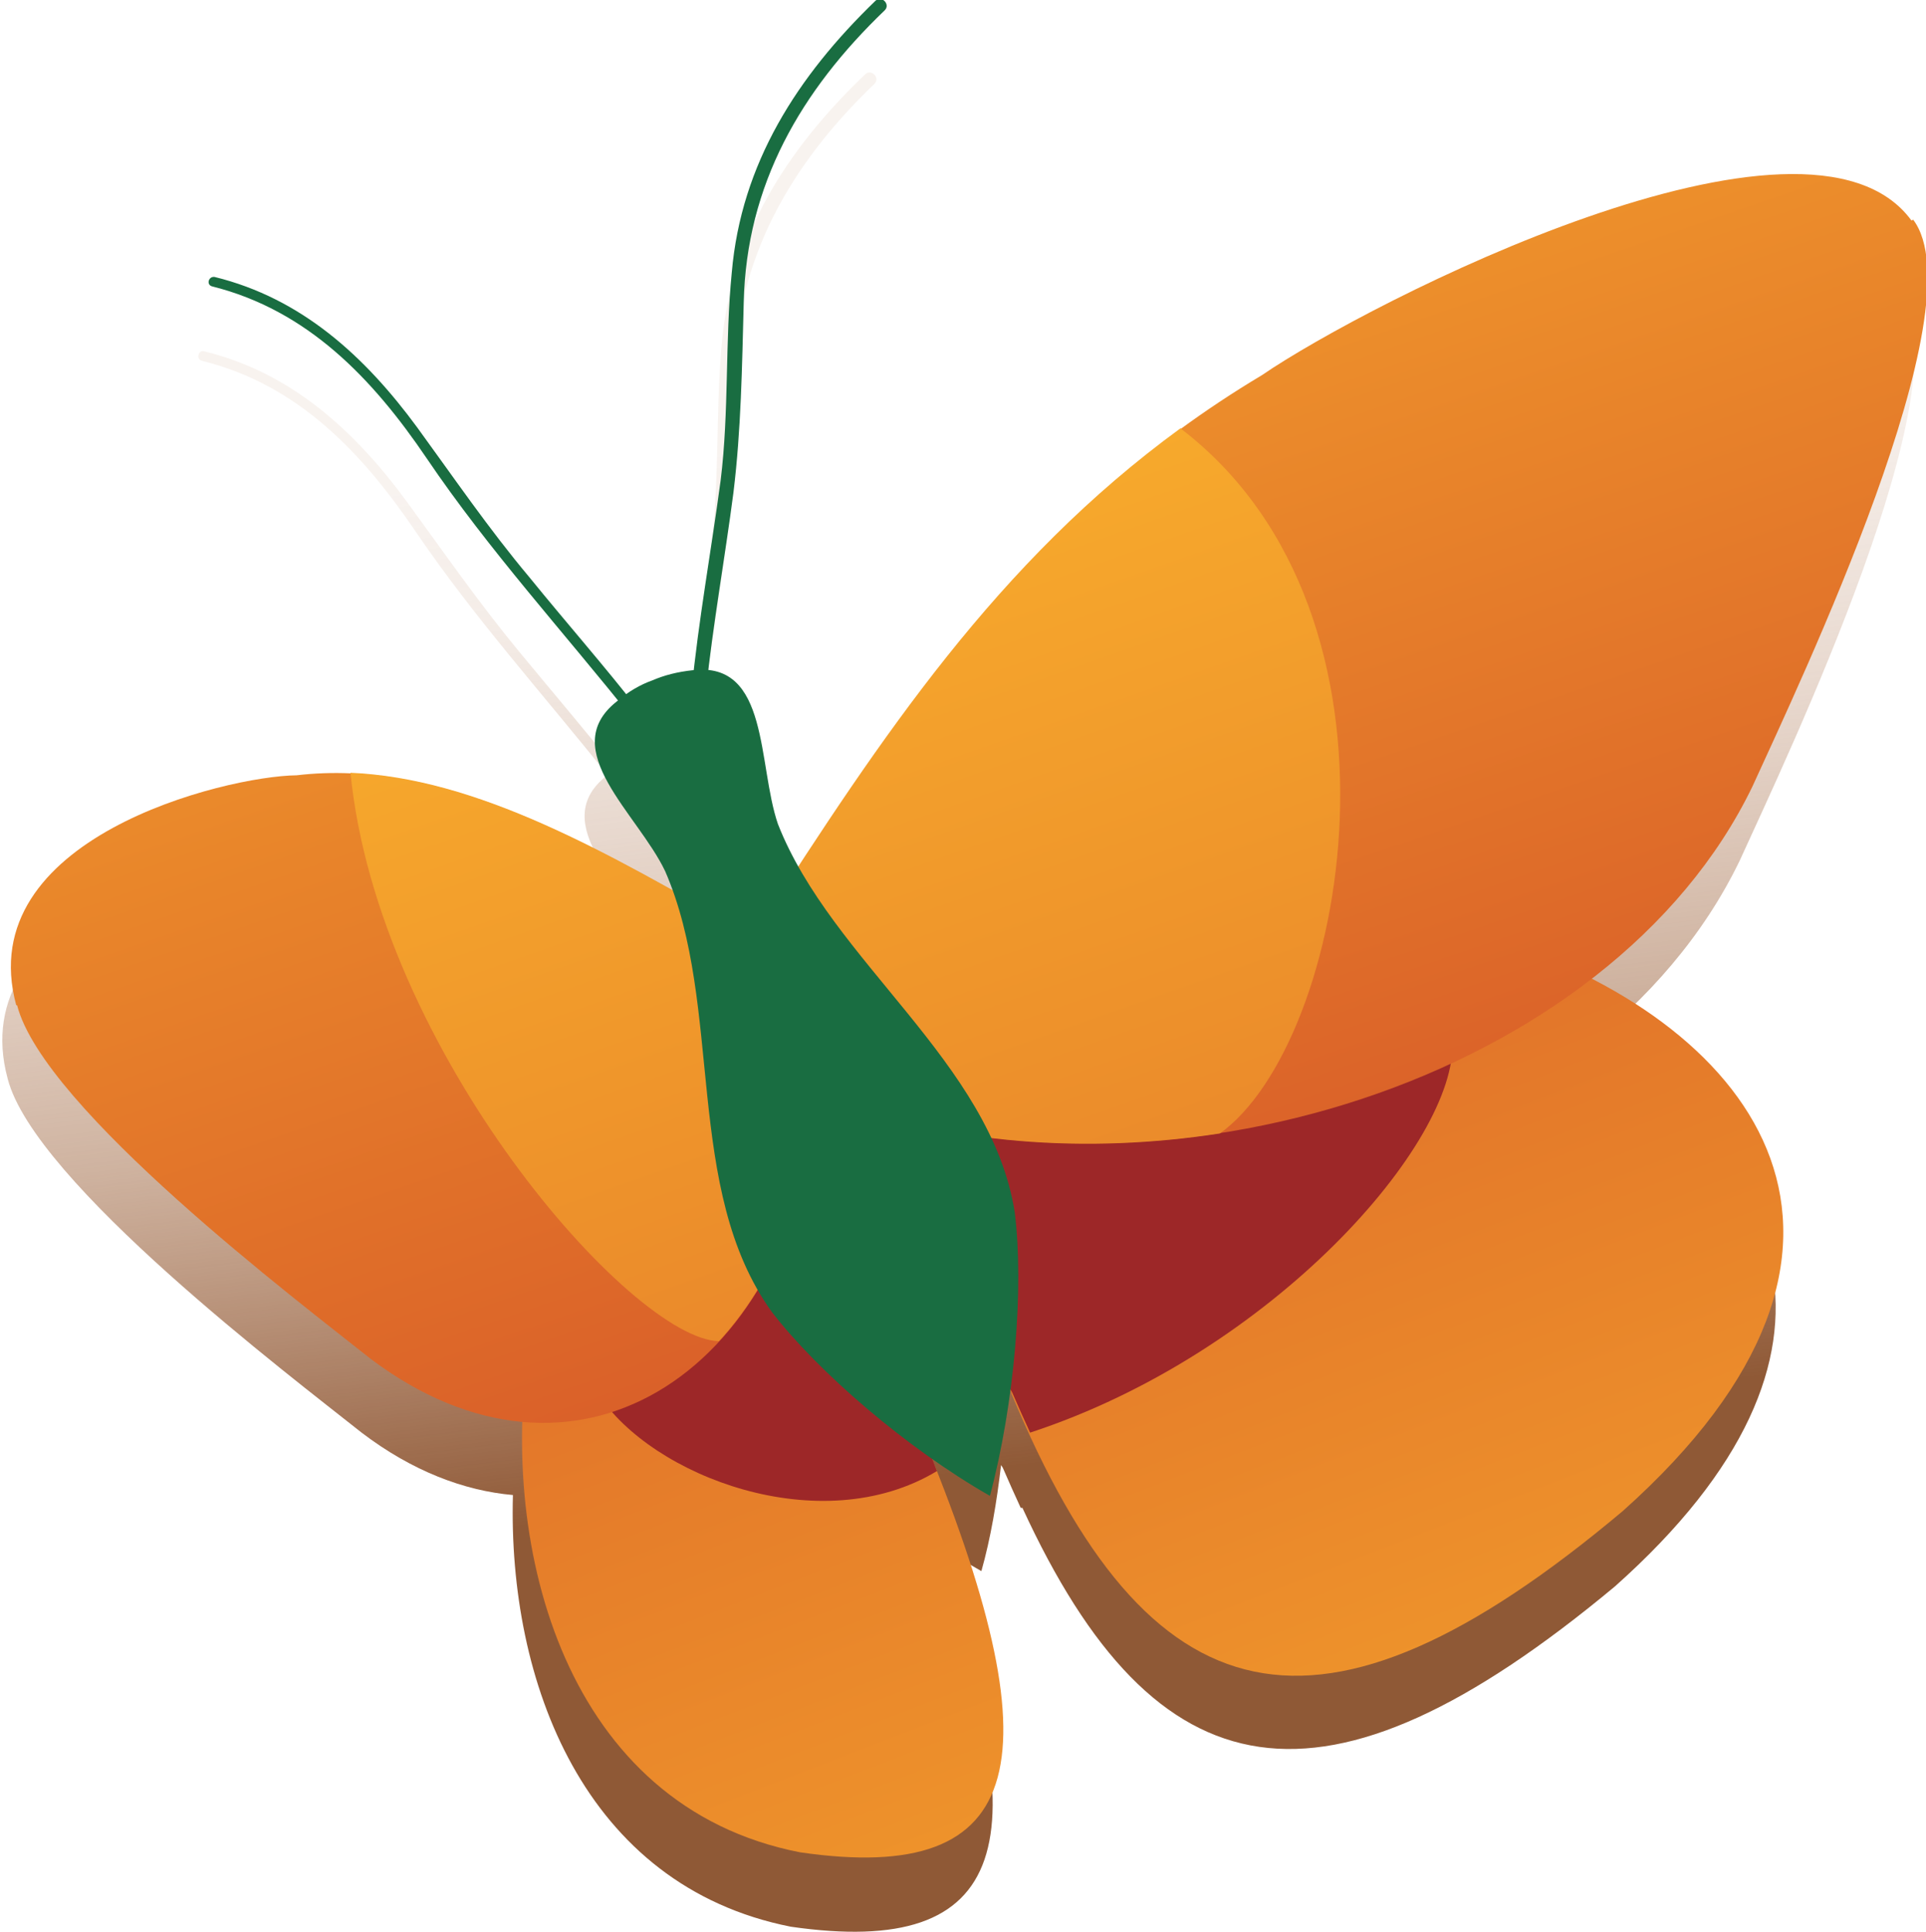 <svg xmlns="http://www.w3.org/2000/svg" xmlns:xlink="http://www.w3.org/1999/xlink" id="uuid-74d1310e-f450-4b0c-ac34-02c61b559097" data-name="Layer_2" viewBox="0 0 22.53 22.6"><defs><style>      .uuid-61bb79e6-1581-4c52-ba22-ae86d1a50536 {        fill: url(#uuid-379d5a70-a2c9-4ab4-b894-bfbaaa9d3275);      }      .uuid-4a45aa17-6c22-4b4e-a597-0eb7763fc816 {        fill: url(#uuid-10018159-59b0-43cc-93c0-b00bd14e1d89);      }      .uuid-75c2a4dc-382d-415d-9f74-181b763397c9 {        fill: url(#uuid-547d809e-6bb8-4a7c-bda5-391d517826a1);      }      .uuid-c0388823-a627-4d20-bcf6-e73b0cd63b44 {        fill: url(#uuid-7bb98661-82eb-4f44-8a9c-153896b9ccaf);      }      .uuid-135334b4-66ff-44cc-941c-f8da525bffbc {        fill: #9d2728;      }      .uuid-00246d7e-9dc4-47d8-a8ad-0578d12aff61 {        fill: #196d41;      }      .uuid-5cf4b687-1dcd-4f57-bd61-6e72780ce191 {        fill: url(#uuid-63184386-4339-4710-8264-55e7159479c6);      }      .uuid-bad4e5dc-6fdf-4ec4-b561-d5edbe9472a6 {        fill: url(#uuid-26d74bec-6a01-48f1-888e-005f3539ca46);      }      .uuid-0176cc2f-b027-4178-ac75-c5230bd06107 {        fill: url(#uuid-5e195f3c-aba2-4162-b28d-8372a1e064f3);      }    </style><linearGradient id="uuid-63184386-4339-4710-8264-55e7159479c6" x1="12.63" y1="19.95" x2="10.61" y2="3.25" gradientUnits="userSpaceOnUse"><stop offset=".17" stop-color="#8f5936"></stop><stop offset=".25" stop-color="#955f3d" stop-opacity=".87"></stop><stop offset=".45" stop-color="#a5714e" stop-opacity=".54"></stop><stop offset=".64" stop-color="#b17d5b" stop-opacity=".3"></stop><stop offset=".8" stop-color="#b88563" stop-opacity=".15"></stop><stop offset=".9" stop-color="#b86" stop-opacity=".1"></stop></linearGradient><linearGradient id="uuid-547d809e-6bb8-4a7c-bda5-391d517826a1" x1="1983.91" y1="30.4" x2="1995.83" y2="-.46" gradientTransform="translate(1997.46) rotate(-180) scale(1 -1)" gradientUnits="userSpaceOnUse"><stop offset="0" stop-color="#fdb92d"></stop><stop offset="1" stop-color="#c62d26"></stop></linearGradient><linearGradient id="uuid-5e195f3c-aba2-4162-b28d-8372a1e064f3" x1="1996.95" y1="-.38" x2="1987.62" y2="26.73" xlink:href="#uuid-547d809e-6bb8-4a7c-bda5-391d517826a1"></linearGradient><linearGradient id="uuid-379d5a70-a2c9-4ab4-b894-bfbaaa9d3275" x1="1993.22" y1="3.88" x2="1980.98" y2="38.72" xlink:href="#uuid-547d809e-6bb8-4a7c-bda5-391d517826a1"></linearGradient><linearGradient id="uuid-10018159-59b0-43cc-93c0-b00bd14e1d89" x1="1976.6" y1="27.58" x2="1988.52" y2="-3.28" xlink:href="#uuid-547d809e-6bb8-4a7c-bda5-391d517826a1"></linearGradient><linearGradient id="uuid-7bb98661-82eb-4f44-8a9c-153896b9ccaf" x1="1985.62" y1="-4.27" x2="1976.3" y2="22.84" xlink:href="#uuid-547d809e-6bb8-4a7c-bda5-391d517826a1"></linearGradient><linearGradient id="uuid-26d74bec-6a01-48f1-888e-005f3539ca46" x1="1987.84" y1="1.99" x2="1975.6" y2="36.83" xlink:href="#uuid-547d809e-6bb8-4a7c-bda5-391d517826a1"></linearGradient></defs><g id="uuid-055d7f40-0580-4e8e-b694-418f6099adb6" data-name="Layer_1"><path class="uuid-5cf4b687-1dcd-4f57-bd61-6e72780ce191" d="M18.48,12.31c.8-.62,1.45-1.37,1.87-2.24.56-1.23,2.65-5.61,1.88-6.63-1.22-1.67-6.36.96-7.6,1.81-.33.2-.64.41-.94.62,0,0,0,0,0,0,0,0,0,0,0,0-.49.36-.94.75-1.36,1.16-.06.06-.12.11-.17.17-.39.4-.76.81-1.11,1.24-.06.08-.12.15-.18.23-.34.43-.67.88-.98,1.34-.05.08-.11.16-.16.24-.16.24-.33.48-.49.73-.09-.16-.17-.32-.24-.49-.23-.65-.13-1.72-.83-1.79.08-.7.19-1.39.29-2.08.1-.74.1-1.47.12-2.22.04-1.39.67-2.48,1.65-3.42.07-.07-.04-.18-.11-.11-.91.87-1.57,1.89-1.68,3.18-.07.81-.02,1.62-.13,2.43-.09.74-.22,1.48-.3,2.22,0,0,0,0-.01,0-.18.02-.34.06-.48.12-.1.04-.21.11-.31.18-.37-.46-.76-.92-1.14-1.38-.47-.57-.88-1.16-1.31-1.75-.61-.83-1.35-1.51-2.37-1.76-.07-.02-.1.09-.03.11,1.13.28,1.88,1.08,2.51,2.01.68,1,1.49,1.9,2.24,2.84,0,0-.01,0-.02.01-.7.56.25,1.31.57,1.98.03.07.05.15.08.22-.07-.04-.14-.08-.2-.11-.06-.03-.12-.07-.17-.1-.34-.19-.68-.36-1.02-.51-.06-.03-.12-.05-.18-.08-.34-.15-.67-.27-1.01-.37-.05-.01-.09-.02-.14-.03-.35-.09-.69-.16-1.04-.17,0,0,0,0,0,0h0c-.21,0-.41,0-.62.02-.84.01-3.8.74-3.27,2.69.31,1.21,3.31,3.48,4.14,4.14.59.45,1.2.68,1.77.73-.06,2.18.83,4.57,3.25,5.05,2.56.37,2.95-.98,1.6-4.45,0,0,0,0,0,0-.02-.05-.04-.1-.06-.15.23.16.46.31.69.44.11-.39.18-.81.23-1.24l.02.03c.07.16.14.32.21.47,0,0,.01,0,.02,0,1.56,3.39,3.52,3.76,6.93.92,3.09-2.75,1.95-5.05-.38-6.24Z"></path><g><path class="uuid-75c2a4dc-382d-415d-9f74-181b763397c9" d="M10.77,16.74c1.6,3.85,1.27,5.32-1.41,4.93-5.49-1.07-3.13-12.08.47-7.88l.94,2.95Z"></path><path class="uuid-135334b4-66ff-44cc-941c-f8da525bffbc" d="M6.37,14.9c.55-1.88,1.88-2.95,3.46-1.12l.94,2.95c.07.16.13.32.19.48-1.36.82-3.34.06-3.96-.9-.25-.38-.49-.91-.63-1.41Z"></path><path class="uuid-0176cc2f-b027-4178-ac75-c5230bd06107" d="M.19,11.76c-.53-1.95,2.44-2.68,3.28-2.69,1.69-.2,3.4.76,5.25,1.84h.04s.82,1.99.82,1.99c-.39,3.24-2.89,4.77-5.24,3-.83-.66-3.83-2.93-4.14-4.14Z"></path><path class="uuid-61bb79e6-1581-4c52-ba22-ae86d1a50536" d="M4.09,9.04c1.49.06,3,.92,4.63,1.86h.04s.82,1.99.82,1.99c-.14,1.19-.57,2.15-1.17,2.8-1.02-.02-3.99-3.4-4.31-6.65Z"></path><path class="uuid-00246d7e-9dc4-47d8-a8ad-0578d12aff61" d="M7.41,8.42c-.81-1.02-1.69-1.98-2.42-3.06-.63-.93-1.39-1.73-2.51-2.01-.07-.02-.04-.12.03-.11,1.02.25,1.76.93,2.37,1.76.43.59.84,1.19,1.31,1.75.43.53.88,1.04,1.3,1.58.04.06-.03.13-.08.08h0Z"></path><path class="uuid-4a45aa17-6c22-4b4e-a597-0eb7763fc816" d="M11.83,16.3c1.6,3.85,3.59,4.37,7.15,1.38,7.01-6.25-7.76-10.16-8.79-4.05l1.64,2.66Z"></path><path class="uuid-135334b4-66ff-44cc-941c-f8da525bffbc" d="M16.46,10.72c-2.74-.52-5.81.24-6.26,2.91l1.64,2.66c.07.16.14.32.21.47,2.84-.93,5-3.4,4.94-4.58-.02-.48-.2-1.03-.52-1.46Z"></path><path class="uuid-c0388823-a627-4d20-bcf6-e73b0cd63b44" d="M22.36,2.58c-1.22-1.67-6.36.96-7.6,1.81-2.71,1.62-4.24,3.93-5.86,6.44l-.04.05.82,1.97c3.9,1.46,9.17-.23,10.82-3.65.56-1.23,2.65-5.61,1.88-6.63Z"></path><path class="uuid-bad4e5dc-6fdf-4ec4-b561-d5edbe9472a6" d="M13.81,5.01c-2.14,1.56-3.5,3.61-4.92,5.82l-.04.05.82,1.97c1.43.54,3.05.65,4.6.41,1.48-1.06,2.41-6.04-.45-8.24Z"></path><path class="uuid-00246d7e-9dc4-47d8-a8ad-0578d12aff61" d="M8.09,8.08c.08-.82.23-1.64.34-2.46.1-.81.05-1.62.13-2.43.11-1.28.77-2.3,1.68-3.18.07-.07.18.04.11.11-.98.94-1.62,2.04-1.65,3.42-.02.75-.03,1.48-.12,2.22-.1.77-.24,1.54-.32,2.31,0,.1-.16.1-.15,0h0Z"></path><path class="uuid-00246d7e-9dc4-47d8-a8ad-0578d12aff61" d="M7.78,10.19c-.32-.67-1.27-1.42-.57-1.98.14-.12.28-.2.42-.25.14-.06.29-.1.48-.12.89-.1.75,1.1.99,1.8.63,1.61,2.49,2.78,2.77,4.54.11.88,0,2.23-.29,3.32-.98-.56-2.01-1.45-2.55-2.15-1.04-1.44-.56-3.58-1.25-5.16Z"></path></g></g></svg>